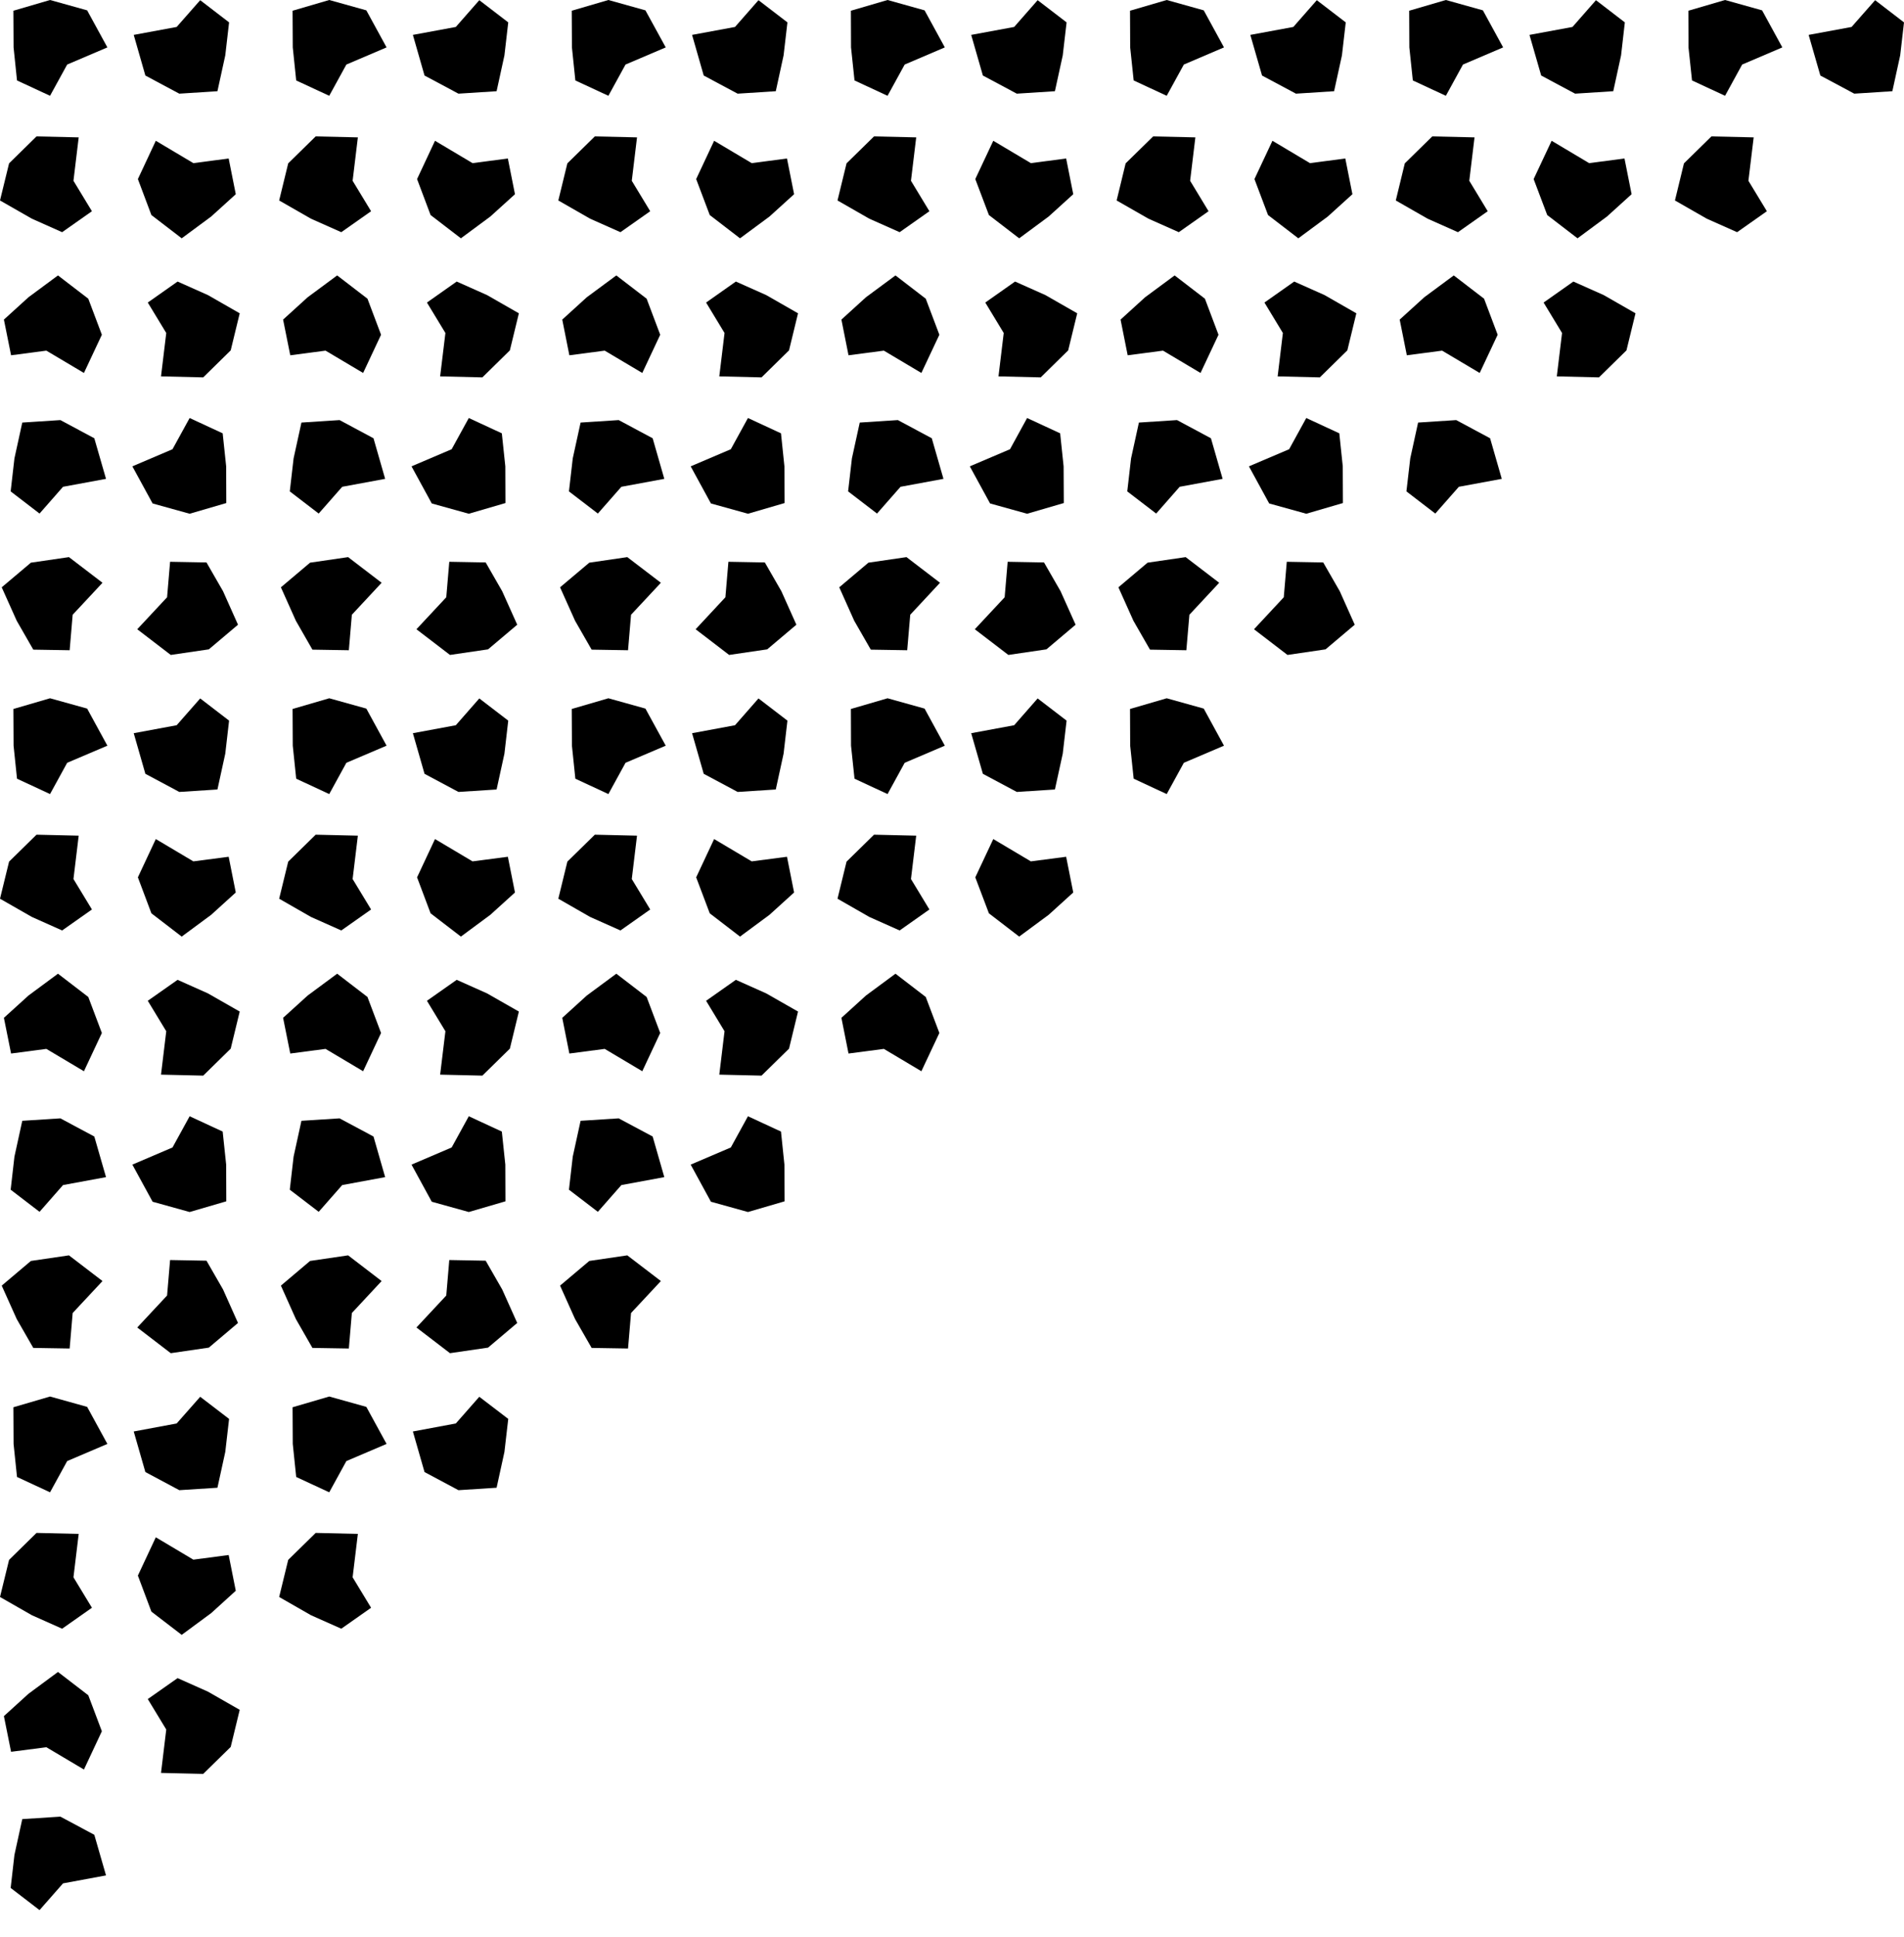 <svg width="60" height="61" viewBox="0 0 60 61" fill="none" xmlns="http://www.w3.org/2000/svg">
<path d="M3.384 1.493L2.117 2.033L1.577 3.017L0.536 2.534L0.428 1.493L0.422 0.338L1.577 0L2.746 0.326L3.384 1.493Z" fill="black"/>
<path d="M2.48 4.327L2.315 5.694L2.897 6.653L1.958 7.313L1.004 6.888L0 6.314L0.286 5.145L1.151 4.296L2.48 4.327Z" fill="black"/>
<path d="M2.645 11.747L1.461 11.044L0.349 11.19L0.123 10.066L0.898 9.362L1.827 8.675L2.782 9.408L3.21 10.543L2.645 11.747Z" fill="black"/>
<path d="M3.341 15.082L1.986 15.332L1.246 16.175L0.336 15.477L0.455 14.437L0.702 13.309L1.903 13.231L2.972 13.804L3.341 15.082Z" fill="black"/>
<path d="M3.23 18.355L2.29 19.362L2.195 20.48L1.049 20.461L0.527 19.552L0.054 18.498L0.974 17.722L2.173 17.547L3.23 18.355Z" fill="black"/>
<path d="M3.384 23.486L2.117 24.025L1.577 25.01L0.536 24.526L0.428 23.486L0.422 22.33L1.577 21.993L2.746 22.318L3.384 23.486Z" fill="black"/>
<path d="M2.48 26.32L2.315 27.686L2.897 28.645L1.958 29.306L1.004 28.88L0 28.306L0.286 27.138L1.151 26.289L2.48 26.32Z" fill="black"/>
<path d="M2.645 33.74L1.461 33.036L0.349 33.182L0.123 32.058L0.898 31.355L1.827 30.668L2.782 31.401L3.21 32.535L2.645 33.74Z" fill="black"/>
<path d="M3.341 37.075L1.986 37.325L1.246 38.168L0.336 37.471L0.455 36.43L0.702 35.301L1.903 35.224L2.972 35.796L3.341 37.075Z" fill="black"/>
<path d="M3.23 40.348L2.29 41.355L2.195 42.473L1.049 42.454L0.527 41.545L0.054 40.492L0.974 39.715L2.173 39.539L3.23 40.348Z" fill="black"/>
<path d="M3.384 45.478L2.117 46.018L1.577 47.002L0.536 46.519L0.428 45.478L0.422 44.323L1.577 43.985L2.746 44.311L3.384 45.478Z" fill="black"/>
<path d="M2.48 48.312L2.315 49.679L2.897 50.638L1.958 51.298L1.004 50.873L0 50.299L0.286 49.13L1.151 48.281L2.48 48.312Z" fill="black"/>
<path d="M2.645 55.733L1.461 55.031L0.349 55.175L0.123 54.051L0.898 53.347L1.827 52.66L2.782 53.394L3.21 54.528L2.645 55.733Z" fill="black"/>
<path d="M3.341 59.068L1.986 59.319L1.246 60.161L0.336 59.463L0.455 58.422L0.702 57.295L1.903 57.217L2.972 57.789L3.341 59.068Z" fill="black"/>
<path d="M5.074 55.84L5.239 54.473L4.657 53.514L5.596 52.854L6.552 53.28L7.554 53.853L7.27 55.022L6.404 55.871L5.074 55.84Z" fill="black"/>
<path d="M4.91 48.419L6.093 49.123L7.206 48.977L7.43 50.103L6.656 50.806L5.726 51.492L4.771 50.76L4.345 49.625L4.91 48.419Z" fill="black"/>
<path d="M4.214 45.086L5.567 44.834L6.309 43.993L7.219 44.69L7.099 45.73L6.852 46.858L5.65 46.935L4.581 46.364L4.214 45.086Z" fill="black"/>
<path d="M4.325 41.811L5.265 40.804L5.36 39.686L6.507 39.707L7.029 40.614L7.5 41.668L6.581 42.445L5.381 42.62L4.325 41.811Z" fill="black"/>
<path d="M4.171 36.681L5.436 36.141L5.976 35.158L7.017 35.64L7.127 36.681L7.131 37.837L5.976 38.174L4.809 37.85L4.171 36.681Z" fill="black"/>
<path d="M5.074 33.847L5.239 32.48L4.657 31.521L5.596 30.861L6.552 31.288L7.554 31.86L7.27 33.029L6.404 33.878L5.074 33.847Z" fill="black"/>
<path d="M4.91 26.427L6.093 27.13L7.206 26.985L7.43 28.11L6.656 28.812L5.726 29.499L4.771 28.766L4.345 27.633L4.91 26.427Z" fill="black"/>
<path d="M4.214 23.093L5.567 22.842L6.309 21.998L7.219 22.697L7.099 23.737L6.852 24.866L5.65 24.943L4.581 24.372L4.214 23.093Z" fill="black"/>
<path d="M4.325 19.819L5.265 18.812L5.36 17.694L6.507 17.715L7.029 18.622L7.5 19.676L6.581 20.452L5.381 20.628L4.325 19.819Z" fill="black"/>
<path d="M4.171 14.688L5.436 14.149L5.976 13.166L7.017 13.648L7.127 14.688L7.131 15.844L5.976 16.181L4.809 15.857L4.171 14.688Z" fill="black"/>
<path d="M5.074 11.854L5.239 10.488L4.657 9.529L5.596 8.868L6.552 9.294L7.554 9.868L7.27 11.036L6.404 11.886L5.074 11.854Z" fill="black"/>
<path d="M4.91 4.434L6.093 5.138L7.206 4.992L7.43 6.117L6.656 6.819L5.726 7.506L4.771 6.773L4.345 5.64L4.91 4.434Z" fill="black"/>
<path d="M4.214 1.099L5.567 0.849L6.309 0.006L7.219 0.705L7.099 1.744L6.852 2.873L5.65 2.95L4.581 2.379L4.214 1.099Z" fill="black"/>
<path d="M12.182 1.493L10.915 2.033L10.375 3.017L9.334 2.534L9.226 1.493L9.22 0.338L10.375 0L11.544 0.326L12.182 1.493Z" fill="black"/>
<path d="M11.277 4.327L11.112 5.694L11.694 6.653L10.755 7.313L9.799 6.888L8.797 6.314L9.082 5.145L9.948 4.296L11.277 4.327Z" fill="black"/>
<path d="M11.443 11.747L10.259 11.044L9.147 11.19L8.921 10.066L9.696 9.362L10.625 8.675L11.58 9.408L12.008 10.543L11.443 11.747Z" fill="black"/>
<path d="M12.137 15.082L10.784 15.332L10.043 16.175L9.132 15.477L9.252 14.437L9.499 13.309L10.701 13.231L11.77 13.804L12.137 15.082Z" fill="black"/>
<path d="M12.026 18.355L11.088 19.362L10.993 20.48L9.845 20.461L9.324 19.552L8.852 18.498L9.771 17.722L10.97 17.547L12.026 18.355Z" fill="black"/>
<path d="M12.182 23.486L10.915 24.025L10.375 25.01L9.334 24.526L9.226 23.486L9.22 22.33L10.375 21.993L11.544 22.318L12.182 23.486Z" fill="black"/>
<path d="M11.277 26.32L11.112 27.686L11.694 28.645L10.755 29.306L9.799 28.88L8.797 28.306L9.082 27.138L9.948 26.289L11.277 26.32Z" fill="black"/>
<path d="M11.443 33.74L10.259 33.036L9.147 33.182L8.921 32.058L9.696 31.355L10.625 30.668L11.58 31.401L12.008 32.535L11.443 33.74Z" fill="black"/>
<path d="M12.137 37.075L10.784 37.325L10.043 38.168L9.132 37.471L9.252 36.43L9.499 35.301L10.701 35.224L11.77 35.796L12.137 37.075Z" fill="black"/>
<path d="M12.026 40.348L11.088 41.355L10.993 42.473L9.845 42.454L9.324 41.545L8.852 40.492L9.771 39.715L10.97 39.539L12.026 40.348Z" fill="black"/>
<path d="M12.182 45.478L10.915 46.018L10.375 47.002L9.334 46.519L9.226 45.478L9.22 44.323L10.375 43.985L11.544 44.311L12.182 45.478Z" fill="black"/>
<path d="M11.277 48.312L11.112 49.679L11.694 50.638L10.755 51.298L9.799 50.873L8.797 50.299L9.082 49.13L9.948 48.281L11.277 48.312Z" fill="black"/>
<path d="M13.011 45.086L14.364 44.834L15.104 43.993L16.016 44.69L15.896 45.73L15.649 46.858L14.447 46.935L13.378 46.364L13.011 45.086Z" fill="black"/>
<path d="M13.123 41.811L14.063 40.804L14.158 39.686L15.305 39.707L15.826 40.614L16.299 41.668L15.38 42.445L14.18 42.62L13.123 41.811Z" fill="black"/>
<path d="M12.968 36.681L14.233 36.141L14.773 35.158L15.814 35.64L15.924 36.681L15.928 37.837L14.773 38.174L13.606 37.85L12.968 36.681Z" fill="black"/>
<path d="M13.87 33.847L14.036 32.48L13.454 31.521L14.392 30.861L15.348 31.288L16.351 31.86L16.067 33.029L15.201 33.878L13.87 33.847Z" fill="black"/>
<path d="M13.708 26.427L14.891 27.13L16.004 26.985L16.228 28.11L15.453 28.812L14.524 29.499L13.569 28.766L13.143 27.633L13.708 26.427Z" fill="black"/>
<path d="M13.011 23.093L14.364 22.842L15.104 21.998L16.016 22.697L15.896 23.737L15.649 24.866L14.447 24.943L13.378 24.372L13.011 23.093Z" fill="black"/>
<path d="M13.123 19.819L14.063 18.812L14.158 17.694L15.305 17.715L15.826 18.622L16.299 19.676L15.38 20.452L14.18 20.628L13.123 19.819Z" fill="black"/>
<path d="M12.968 14.688L14.233 14.149L14.773 13.166L15.814 13.648L15.924 14.688L15.928 15.844L14.773 16.181L13.606 15.857L12.968 14.688Z" fill="black"/>
<path d="M13.87 11.854L14.036 10.488L13.454 9.529L14.392 8.868L15.348 9.294L16.351 9.868L16.067 11.036L15.201 11.886L13.87 11.854Z" fill="black"/>
<path d="M13.708 4.434L14.891 5.138L16.004 4.992L16.228 6.117L15.453 6.819L14.524 7.506L13.569 6.773L13.143 5.64L13.708 4.434Z" fill="black"/>
<path d="M13.011 1.099L14.364 0.849L15.104 0.006L16.016 0.705L15.896 1.744L15.649 2.873L14.447 2.95L13.378 2.379L13.011 1.099Z" fill="black"/>
<path d="M20.979 1.493L19.712 2.033L19.172 3.017L18.131 2.534L18.023 1.493L18.017 0.338L19.172 0L20.339 0.326L20.979 1.493Z" fill="black"/>
<path d="M20.074 4.327L19.909 5.694L20.49 6.653L19.552 7.313L18.596 6.888L17.594 6.314L17.879 5.145L18.745 4.296L20.074 4.327Z" fill="black"/>
<path d="M20.24 11.747L19.056 11.044L17.942 11.19L17.718 10.066L18.492 9.362L19.422 8.675L20.377 9.408L20.805 10.543L20.24 11.747Z" fill="black"/>
<path d="M20.934 15.082L19.581 15.332L18.84 16.175L17.929 15.477L18.049 14.437L18.296 13.309L19.497 13.231L20.567 13.804L20.934 15.082Z" fill="black"/>
<path d="M20.826 18.355L19.886 19.362L19.791 20.48L18.644 20.461L18.122 19.552L17.649 18.498L18.57 17.722L19.768 17.547L20.826 18.355Z" fill="black"/>
<path d="M20.979 23.486L19.712 24.025L19.172 25.01L18.131 24.526L18.023 23.486L18.017 22.33L19.172 21.993L20.339 22.318L20.979 23.486Z" fill="black"/>
<path d="M20.074 26.32L19.909 27.686L20.49 28.645L19.552 29.306L18.596 28.88L17.594 28.306L17.879 27.138L18.745 26.289L20.074 26.32Z" fill="black"/>
<path d="M20.24 33.74L19.056 33.036L17.942 33.182L17.718 32.058L18.492 31.355L19.422 30.668L20.377 31.401L20.805 32.535L20.24 33.74Z" fill="black"/>
<path d="M20.934 37.075L19.581 37.325L18.84 38.168L17.929 37.471L18.049 36.43L18.296 35.301L19.497 35.224L20.567 35.796L20.934 37.075Z" fill="black"/>
<path d="M20.826 40.348L19.886 41.355L19.791 42.473L18.644 42.454L18.122 41.545L17.649 40.492L18.57 39.715L19.768 39.539L20.826 40.348Z" fill="black"/>
<path d="M21.765 36.681L23.03 36.141L23.57 35.158L24.611 35.64L24.719 36.681L24.725 37.837L23.57 38.174L22.403 37.85L21.765 36.681Z" fill="black"/>
<path d="M22.667 33.847L22.832 32.48L22.251 31.521L23.189 30.861L24.145 31.288L25.148 31.86L24.864 33.029L23.998 33.878L22.667 33.847Z" fill="black"/>
<path d="M22.504 26.427L23.688 27.13L24.8 26.985L25.024 28.11L24.25 28.812L23.32 29.499L22.366 28.766L21.938 27.633L22.504 26.427Z" fill="black"/>
<path d="M21.809 23.093L23.162 22.842L23.902 21.998L24.814 22.697L24.693 23.737L24.447 24.866L23.245 24.943L22.176 24.372L21.809 23.093Z" fill="black"/>
<path d="M21.921 19.819L22.859 18.812L22.954 17.694L24.102 17.715L24.624 18.622L25.096 19.676L24.177 20.452L22.977 20.628L21.921 19.819Z" fill="black"/>
<path d="M21.765 14.688L23.03 14.149L23.57 13.166L24.611 13.648L24.719 14.688L24.725 15.844L23.57 16.181L22.403 15.857L21.765 14.688Z" fill="black"/>
<path d="M22.667 11.854L22.832 10.488L22.251 9.529L23.189 8.868L24.145 9.294L25.148 9.868L24.864 11.036L23.998 11.886L22.667 11.854Z" fill="black"/>
<path d="M22.504 4.434L23.688 5.138L24.8 4.992L25.024 6.117L24.25 6.819L23.32 7.506L22.366 6.773L21.938 5.64L22.504 4.434Z" fill="black"/>
<path d="M21.809 1.099L23.162 0.849L23.902 0.006L24.814 0.705L24.693 1.744L24.447 2.873L23.245 2.95L22.176 2.379L21.809 1.099Z" fill="black"/>
<path d="M29.774 1.493L28.509 2.033L27.969 3.017L26.928 2.534L26.818 1.493L26.814 0.338L27.969 0L29.136 0.326L29.774 1.493Z" fill="black"/>
<path d="M28.872 4.327L28.707 5.694L29.288 6.653L28.35 7.313L27.394 6.888L26.392 6.314L26.677 5.145L27.543 4.296L28.872 4.327Z" fill="black"/>
<path d="M29.035 11.747L27.853 11.044L26.739 11.19L26.515 10.066L27.289 9.362L28.219 8.675L29.173 9.408L29.602 10.543L29.035 11.747Z" fill="black"/>
<path d="M29.731 15.082L28.378 15.332L27.637 16.175L26.726 15.477L26.846 14.437L27.093 13.309L28.294 13.231L29.363 13.804L29.731 15.082Z" fill="black"/>
<path d="M29.622 18.355L28.684 19.362L28.588 20.48L27.441 20.461L26.919 19.552L26.447 18.498L27.366 17.722L28.566 17.547L29.622 18.355Z" fill="black"/>
<path d="M29.774 23.486L28.509 24.025L27.969 25.01L26.928 24.526L26.818 23.486L26.814 22.33L27.969 21.993L29.136 22.318L29.774 23.486Z" fill="black"/>
<path d="M28.872 26.32L28.707 27.686L29.288 28.645L28.35 29.306L27.394 28.88L26.392 28.306L26.677 27.138L27.543 26.289L28.872 26.32Z" fill="black"/>
<path d="M29.035 33.74L27.853 33.036L26.739 33.182L26.515 32.058L27.289 31.355L28.219 30.668L29.173 31.401L29.602 32.535L29.035 33.74Z" fill="black"/>
<path d="M31.301 26.427L32.485 27.13L33.597 26.985L33.821 28.11L33.047 28.812L32.117 29.499L31.163 28.766L30.734 27.633L31.301 26.427Z" fill="black"/>
<path d="M30.605 23.093L31.959 22.842L32.699 21.998L33.611 22.697L33.49 23.737L33.243 24.866L32.042 24.943L30.973 24.372L30.605 23.093Z" fill="black"/>
<path d="M30.719 19.819L31.659 18.812L31.754 17.694L32.9 17.715L33.422 18.622L33.895 19.676L32.976 20.452L31.776 20.628L30.719 19.819Z" fill="black"/>
<path d="M30.561 14.688L31.828 14.149L32.367 13.166L33.408 13.648L33.517 14.688L33.523 15.844L32.367 16.181L31.2 15.857L30.561 14.688Z" fill="black"/>
<path d="M31.465 11.854L31.63 10.488L31.049 9.529L31.987 8.868L32.943 9.294L33.946 9.868L33.661 11.036L32.796 11.886L31.465 11.854Z" fill="black"/>
<path d="M31.301 4.434L32.485 5.138L33.597 4.992L33.821 6.117L33.047 6.819L32.117 7.506L31.163 6.773L30.734 5.64L31.301 4.434Z" fill="black"/>
<path d="M30.605 1.099L31.959 0.849L32.699 0.006L33.611 0.705L33.49 1.744L33.243 2.873L32.042 2.95L30.973 2.379L30.605 1.099Z" fill="black"/>
<path d="M38.571 1.493L37.306 2.033L36.766 3.017L35.725 2.534L35.615 1.493L35.61 0.338L36.766 0L37.933 0.326L38.571 1.493Z" fill="black"/>
<path d="M37.669 4.327L37.504 5.694L38.085 6.653L37.147 7.313L36.191 6.888L35.188 6.314L35.472 5.145L36.339 4.296L37.669 4.327Z" fill="black"/>
<path d="M37.832 11.747L36.65 11.044L35.536 11.19L35.312 10.066L36.086 9.362L37.016 8.675L37.97 9.408L38.398 10.543L37.832 11.747Z" fill="black"/>
<path d="M38.528 15.082L37.175 15.332L36.434 16.175L35.523 15.477L35.643 14.437L35.89 13.309L37.091 13.231L38.16 13.804L38.528 15.082Z" fill="black"/>
<path d="M38.42 18.355L37.481 19.362L37.385 20.48L36.239 20.461L35.717 19.552L35.244 18.498L36.163 17.722L37.363 17.547L38.42 18.355Z" fill="black"/>
<path d="M38.571 23.486L37.306 24.025L36.766 25.01L35.725 24.526L35.615 23.486L35.61 22.33L36.766 21.993L37.933 22.318L38.571 23.486Z" fill="black"/>
<path d="M39.517 19.819L40.455 18.812L40.55 17.694L41.698 17.715L42.22 18.622L42.691 19.676L41.772 20.452L40.572 20.628L39.517 19.819Z" fill="black"/>
<path d="M39.357 14.688L40.624 14.149L41.164 13.166L42.205 13.648L42.314 14.688L42.319 15.844L41.164 16.181L39.995 15.857L39.357 14.688Z" fill="black"/>
<path d="M40.262 11.854L40.427 10.488L39.846 9.529L40.784 8.868L41.74 9.294L42.742 9.868L42.458 11.036L41.591 11.886L40.262 11.854Z" fill="black"/>
<path d="M40.098 4.434L41.28 5.138L42.394 4.992L42.618 6.117L41.843 6.819L40.914 7.506L39.959 6.773L39.531 5.64L40.098 4.434Z" fill="black"/>
<path d="M39.401 1.099L40.756 0.849L41.496 0.006L42.408 0.705L42.288 1.744L42.041 2.873L40.839 2.95L39.77 2.379L39.401 1.099Z" fill="black"/>
<path d="M47.368 1.493L46.102 2.033L45.563 3.017L44.522 2.534L44.412 1.493L44.407 0.338L45.563 0L46.73 0.326L47.368 1.493Z" fill="black"/>
<path d="M46.466 4.327L46.301 5.694L46.882 6.653L45.944 7.313L44.988 6.888L43.985 6.314L44.269 5.145L45.135 4.296L46.466 4.327Z" fill="black"/>
<path d="M46.629 11.747L45.445 11.044L44.333 11.19L44.108 10.066L44.883 9.362L45.812 8.675L46.767 9.408L47.195 10.543L46.629 11.747Z" fill="black"/>
<path d="M47.325 15.082L45.972 15.332L45.23 16.175L44.32 15.477L44.441 14.437L44.688 13.309L45.889 13.231L46.957 13.804L47.325 15.082Z" fill="black"/>
<path d="M49.059 11.854L49.224 10.488L48.643 9.529L49.581 8.868L50.537 9.294L51.539 9.868L51.254 11.036L50.388 11.886L49.059 11.854Z" fill="black"/>
<path d="M48.896 4.434L50.078 5.138L51.192 4.992L51.416 6.117L50.641 6.819L49.712 7.506L48.757 6.773L48.329 5.64L48.896 4.434Z" fill="black"/>
<path d="M48.198 1.099L49.553 0.849L50.293 0.006L51.203 0.705L51.084 1.744L50.838 2.873L49.636 2.95L48.567 2.379L48.198 1.099Z" fill="black"/>
<path d="M56.166 1.493L54.9 2.033L54.361 3.017L53.32 2.534L53.209 1.493L53.205 0.338L54.361 0L55.528 0.326L56.166 1.493Z" fill="black"/>
<path d="M55.263 4.327L55.097 5.694L55.679 6.653L54.741 7.313L53.785 6.888L52.782 6.314L53.066 5.145L53.932 4.296L55.263 4.327Z" fill="black"/>
<path d="M56.995 1.099L58.348 0.849L59.09 0.006L60 0.705L59.88 1.744L59.633 2.873L58.433 2.95L57.364 2.379L56.995 1.099Z" fill="black"/>
</svg>
